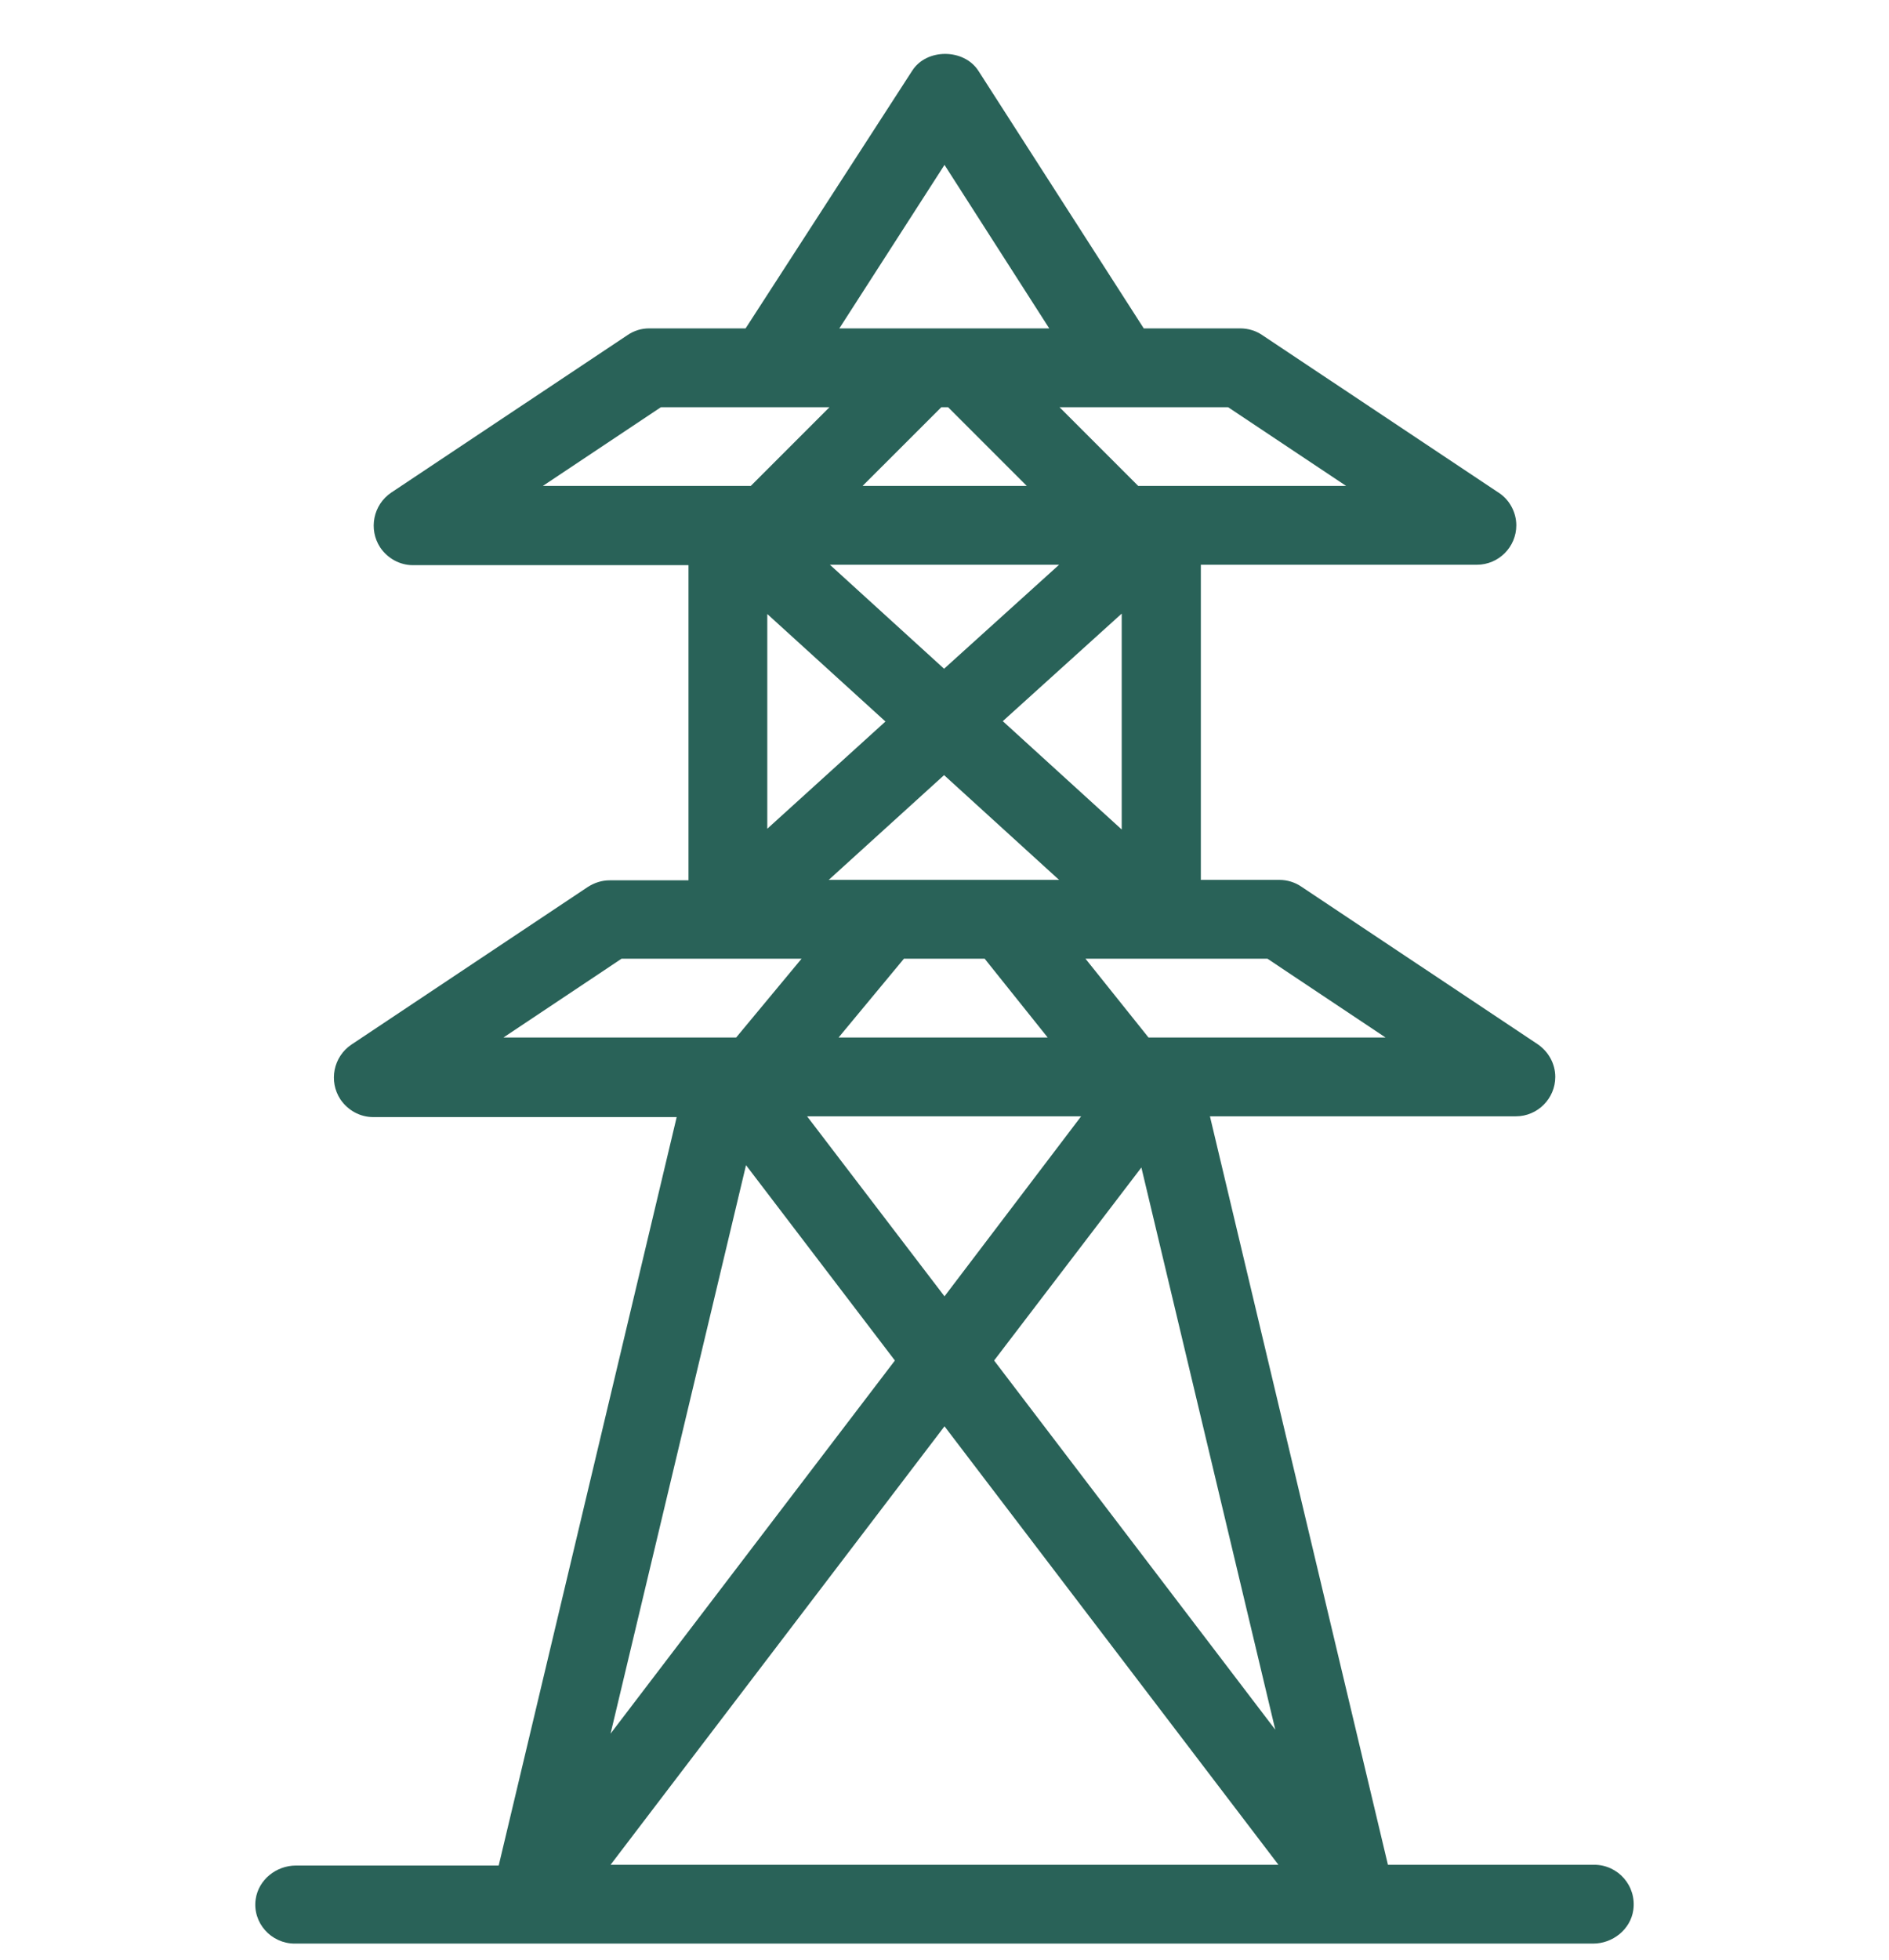 <svg width="27" height="28" viewBox="0 0 27 28" fill="none" xmlns="http://www.w3.org/2000/svg">
<g clip-path="url(#clip0_455_5316)">
<path d="M22.788 26.644H19.838L17.294 15.95H21.667C21.977 15.95 22.23 15.696 22.23 15.387C22.23 15.201 22.135 15.026 21.977 14.919L18.6 12.668C18.51 12.606 18.397 12.572 18.29 12.572H17.164V8.069H21.11C21.42 8.069 21.673 7.816 21.673 7.506C21.673 7.321 21.577 7.14 21.42 7.039L18.042 4.788C17.952 4.726 17.84 4.692 17.727 4.692H16.348L13.984 1.011C13.776 0.69 13.241 0.69 13.038 1.011L10.657 4.692H9.278C9.166 4.692 9.059 4.726 8.969 4.788L5.591 7.039C5.333 7.214 5.265 7.563 5.434 7.822C5.541 7.979 5.715 8.075 5.901 8.075H9.841V12.578H8.715C8.603 12.578 8.496 12.612 8.4 12.674L5.023 14.925C4.764 15.1 4.696 15.449 4.865 15.707C4.972 15.865 5.147 15.961 5.333 15.961H9.672L7.128 26.655H4.229C3.948 26.655 3.695 26.858 3.655 27.134C3.605 27.472 3.875 27.77 4.212 27.77H22.771C23.052 27.77 23.305 27.567 23.345 27.292C23.395 26.943 23.125 26.644 22.788 26.644ZM18.228 24.714L14.209 19.439L16.314 16.681L18.228 24.714ZM15.138 12.572H11.845L13.494 11.075L15.138 12.572ZM14.333 10.304L16.033 8.767V11.852L14.333 10.304ZM14.975 14.824H11.986L12.92 13.698H14.074L14.975 14.824ZM10.967 11.841V8.773L12.656 10.309L10.967 11.841ZM15.453 15.95L13.5 18.522L11.536 15.95H15.453ZM18.116 13.698L19.804 14.824H16.416L15.515 13.698H18.116ZM17.553 5.818L19.241 6.943H16.269L15.144 5.818H17.553ZM13.5 2.356L14.997 4.692H11.997L13.5 2.356ZM14.676 6.943H12.329L13.455 5.818H13.551L14.676 6.943ZM15.138 8.069L13.494 9.555L11.862 8.069H15.138ZM7.759 6.943L9.447 5.818H11.856L10.731 6.943H7.759ZM7.196 14.824L8.884 13.698H11.457L10.522 14.824H7.196ZM10.663 16.648L12.791 19.439L8.727 24.77L10.663 16.648ZM8.727 26.644L13.5 20.379L18.273 26.644H8.727Z" fill="#296258"/>
</g>
<defs>
<clipPath id="clip0_455_5316">
<rect width="27" height="27" fill="white" transform="translate(0 0.77)"/>
</clipPath>
</defs>
</svg>

